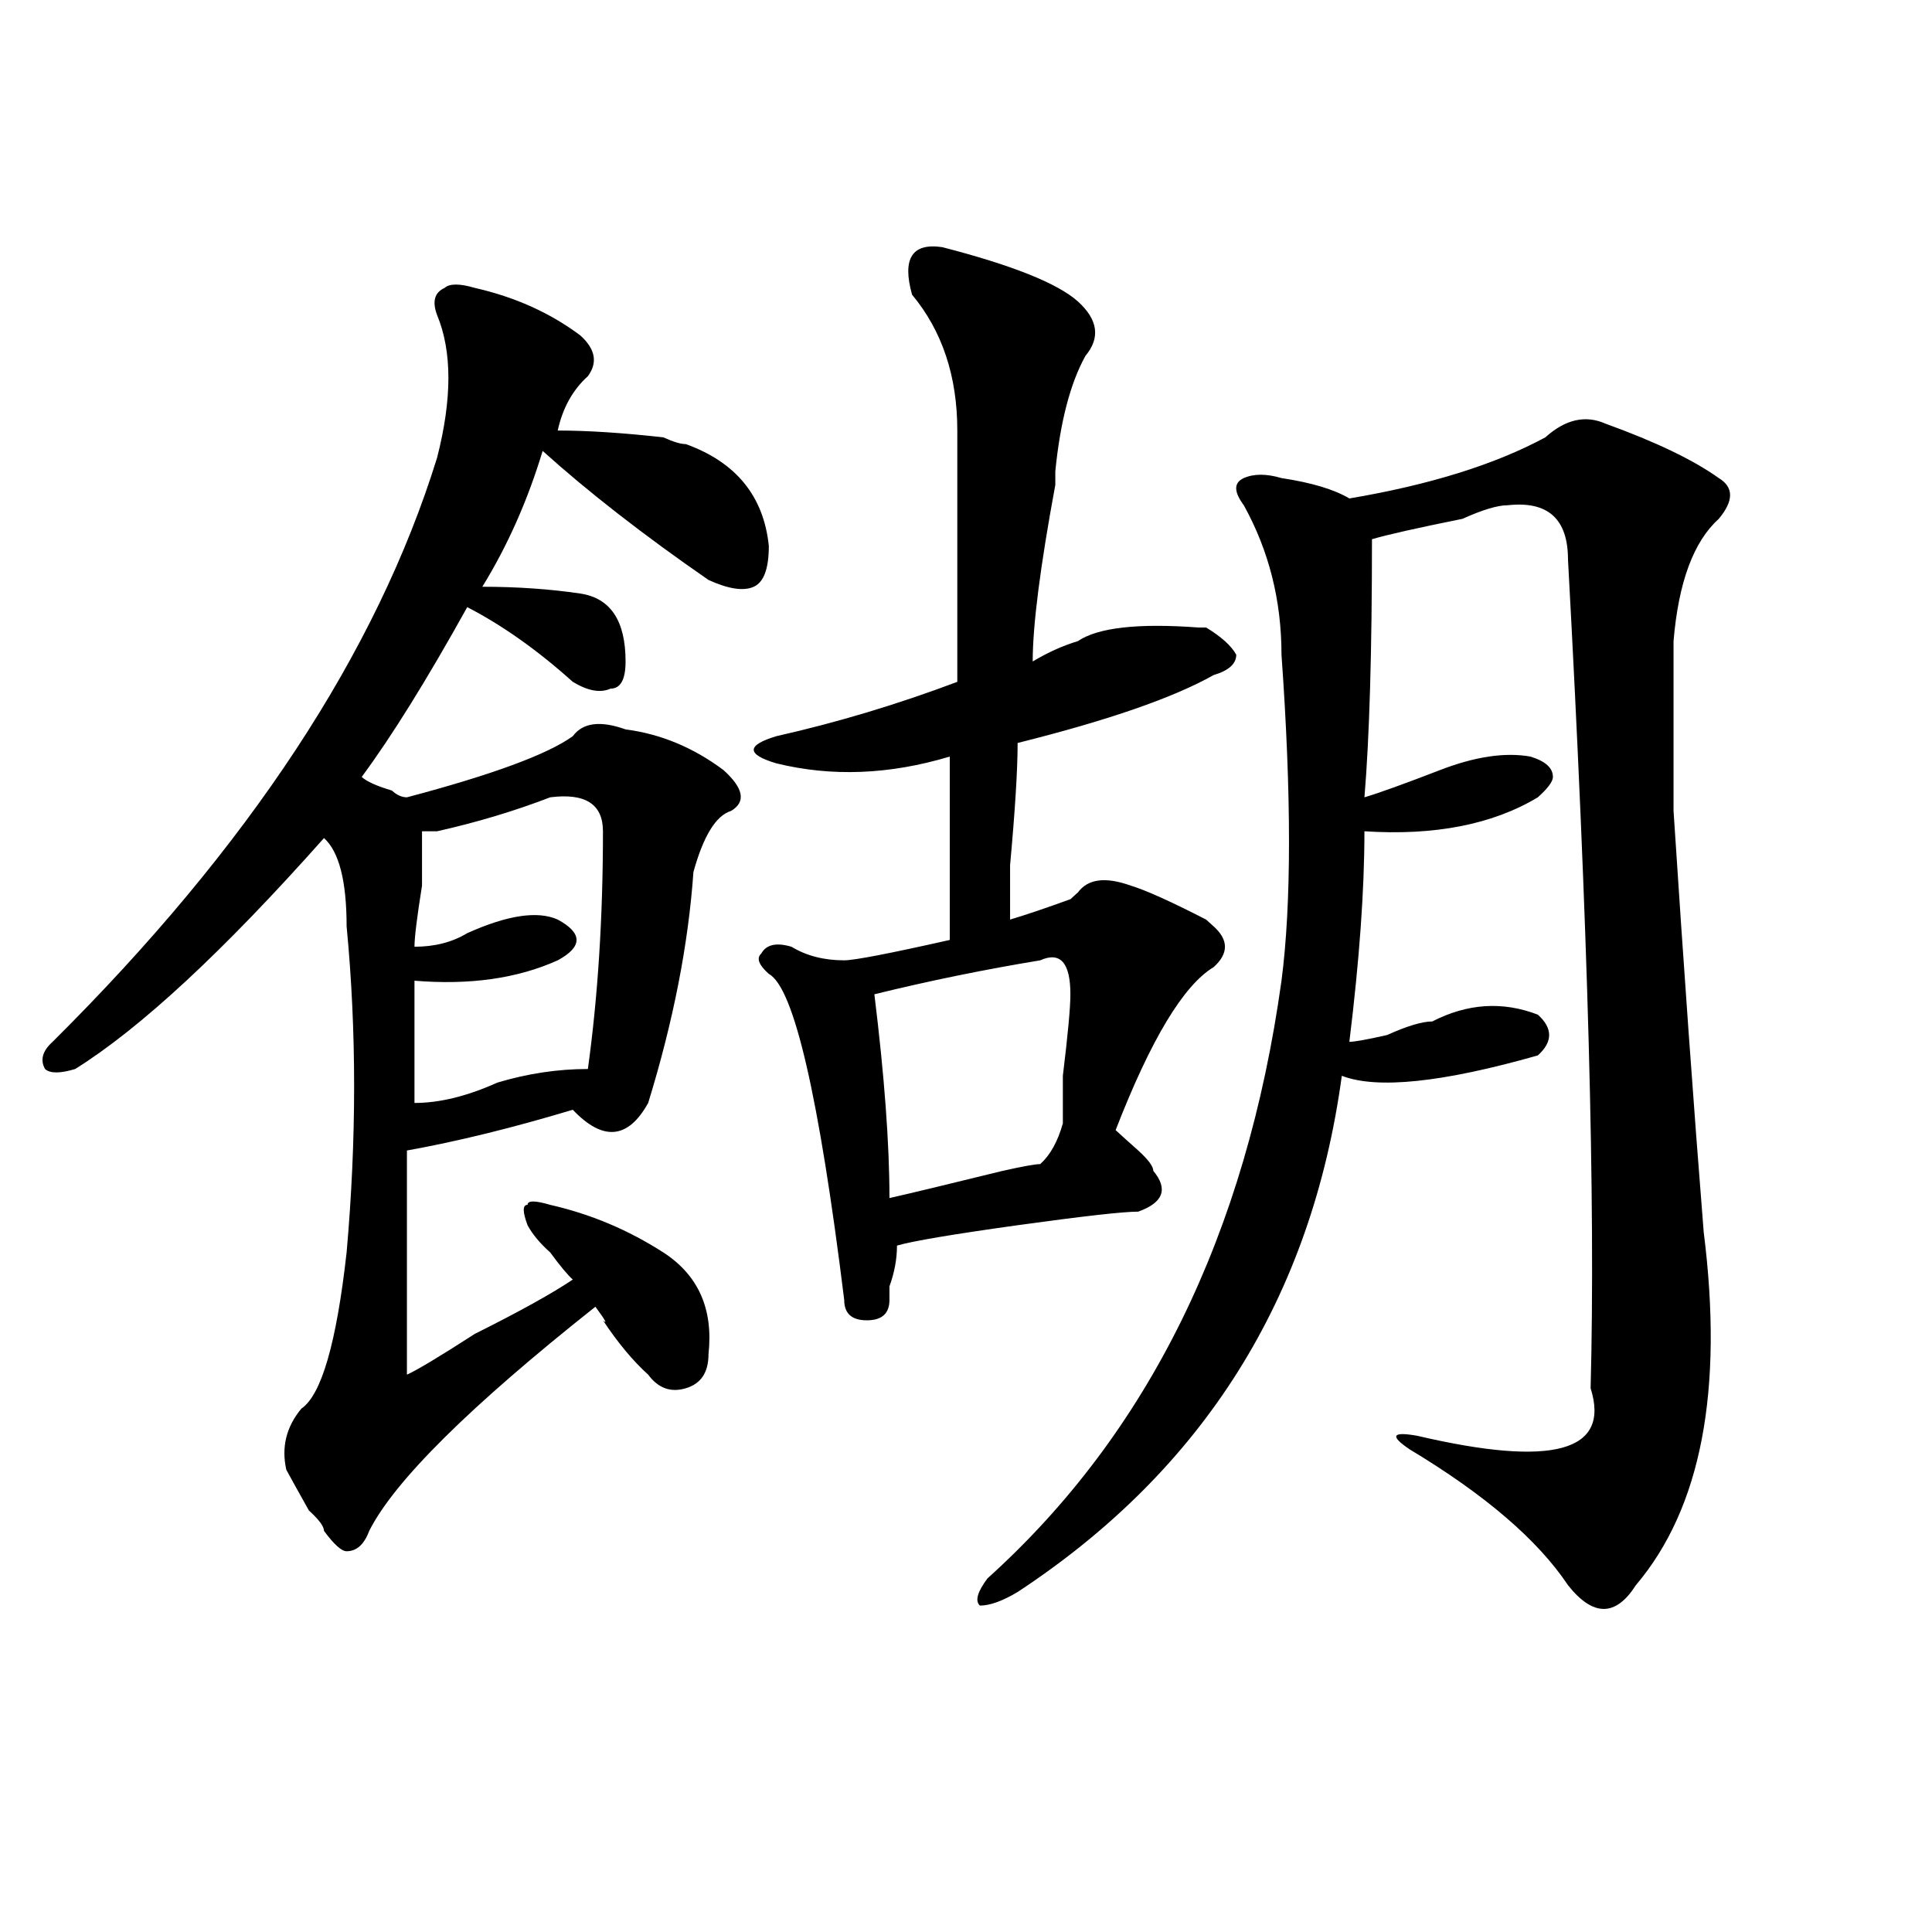 <?xml version="1.0" encoding="utf-8"?>
<!-- Generator: Adobe Illustrator 16.0.0, SVG Export Plug-In . SVG Version: 6.00 Build 0)  -->
<!DOCTYPE svg PUBLIC "-//W3C//DTD SVG 1.1//EN" "http://www.w3.org/Graphics/SVG/1.1/DTD/svg11.dtd">
<svg version="1.1" id="图层_1" xmlns="http://www.w3.org/2000/svg" xmlns:xlink="http://www.w3.org/1999/xlink" x="0px" y="0px"
	 width="1000px" height="1000px" viewBox="0 0 1000 1000" enable-background="new 0 0 1000 1000" xml:space="preserve">
<path d="M245.75,149.016c20.792,4.724,39.023,12.909,54.633,24.609c7.805,7.031,9.085,14.063,3.902,21.094
	c-7.805,7.031-13.048,16.425-15.609,28.125c15.609,0,33.78,1.208,54.633,3.516c5.183,2.362,9.085,3.516,11.707,3.516
	c25.976,9.394,40.304,26.972,42.926,52.734c0,11.755-2.622,18.786-7.805,21.094c-5.243,2.362-13.048,1.208-23.414-3.516
	c-33.841-23.401-62.438-45.703-85.852-66.797c-7.805,25.817-18.231,49.219-31.219,70.313c18.171,0,35.121,1.208,50.73,3.516
	c15.609,2.362,23.414,14.063,23.414,35.156c0,9.394-2.622,14.063-7.805,14.063c-5.243,2.362-11.707,1.208-19.512-3.516
	c-18.231-16.37-36.462-29.278-54.633-38.672c-20.853,37.519-39.023,66.797-54.633,87.891c2.562,2.362,7.805,4.724,15.609,7.031
	c2.562,2.362,5.183,3.516,7.805,3.516c44.206-11.7,72.804-22.247,85.852-31.641c5.183-7.031,14.269-8.185,27.316-3.516
	c18.171,2.362,35.121,9.394,50.73,21.094c10.366,9.394,11.707,16.425,3.902,21.094c-7.805,2.362-14.329,12.909-19.512,31.641
	c-2.622,37.519-10.427,77.344-23.414,119.531c-10.427,18.786-23.414,19.94-39.023,3.516c-31.219,9.394-59.876,16.425-85.852,21.094
	c0,32.849,0,71.521,0,116.016c5.183-2.308,16.89-9.339,35.121-21.094c23.414-11.7,40.304-21.094,50.73-28.125
	c-2.622-2.308-6.524-7.031-11.707-14.063c-5.243-4.669-9.146-9.339-11.707-14.063c-2.622-7.031-2.622-10.547,0-10.547
	c0-2.308,3.902-2.308,11.707,0c20.792,4.724,40.304,12.909,58.535,24.609c18.171,11.755,25.976,29.333,23.414,52.734
	c0,9.394-3.902,15.271-11.707,17.578c-7.805,2.362-14.329,0-19.512-7.031c-7.805-7.031-15.609-16.37-23.414-28.125
	c2.562,2.362,1.28,0-3.902-7.031c-65.06,51.581-104.083,90.253-117.07,116.016c-2.622,7.031-6.524,10.547-11.707,10.547
	c-2.622,0-6.524-3.516-11.707-10.547c0-2.308-2.622-5.823-7.805-10.547c-5.243-9.339-9.146-16.37-11.707-21.094
	c-2.622-11.7,0-22.247,7.805-31.641c10.366-7.031,18.171-33.948,23.414-80.859c5.183-58.558,5.183-114.808,0-168.75
	c0-23.401-3.902-38.672-11.707-45.703c-52.071,58.612-94.997,98.438-128.777,119.531c-7.805,2.362-13.048,2.362-15.609,0
	c-2.622-4.669-1.341-9.339,3.902-14.063C128.68,438.505,195.02,337.706,226.238,236.906c7.805-30.433,7.805-55.042,0-73.828
	c-2.622-7.031-1.341-11.7,3.902-14.063C232.702,146.708,237.945,146.708,245.75,149.016z M284.773,412.688
	c-18.231,7.031-37.743,12.909-58.535,17.578c-2.622,0-5.243,0-7.805,0c0,4.724,0,14.063,0,28.125
	c-2.622,16.425-3.902,26.972-3.902,31.641c10.366,0,19.512-2.308,27.316-7.031c20.792-9.339,36.401-11.7,46.828-7.031
	c12.987,7.031,12.987,14.063,0,21.094c-20.853,9.394-45.548,12.909-74.145,10.547c0,18.786,0,39.88,0,63.281
	c12.987,0,27.316-3.516,42.926-10.547c15.609-4.669,31.219-7.031,46.828-7.031c5.183-37.464,7.805-78.497,7.805-123.047
	C312.09,416.203,302.944,410.38,284.773,412.688z M487.695,127.922c36.401,9.394,59.815,18.786,70.242,28.125
	c10.366,9.394,11.707,18.786,3.902,28.125c-7.805,14.063-13.048,34.003-15.609,59.766c0,2.362,0,4.724,0,7.031
	c-7.805,42.188-11.707,72.675-11.707,91.406c7.805-4.669,15.609-8.185,23.414-10.547c10.366-7.031,31.219-9.339,62.438-7.031h3.902
	c7.805,4.724,12.987,9.394,15.609,14.063c0,4.724-3.902,8.239-11.707,10.547c-20.853,11.755-54.633,23.456-101.461,35.156
	c0,14.063-1.341,35.156-3.902,63.281c0,14.063,0,23.456,0,28.125c7.805-2.308,18.171-5.823,31.219-10.547l3.902-3.516
	c5.183-7.031,14.269-8.185,27.316-3.516c7.805,2.362,20.792,8.239,39.023,17.578l3.902,3.516c7.805,7.031,7.805,14.063,0,21.094
	c-15.609,9.394-32.56,37.519-50.73,84.375c2.562,2.362,6.464,5.878,11.707,10.547c5.183,4.724,7.805,8.239,7.805,10.547
	c7.805,9.394,5.183,16.425-7.805,21.094c-7.805,0-28.657,2.362-62.438,7.031c-33.841,4.724-54.633,8.239-62.438,10.547
	c0,7.031-1.341,14.063-3.902,21.094v7.031c0,7.031-3.902,10.547-11.707,10.547s-11.707-3.516-11.707-10.547
	c-13.048-105.469-26.036-161.719-39.023-168.75c-5.243-4.669-6.524-8.185-3.902-10.547c2.562-4.669,7.805-5.823,15.609-3.516
	c7.805,4.724,16.89,7.031,27.316,7.031c5.183,0,23.414-3.516,54.633-10.547c0-35.156,0-66.797,0-94.922
	c-31.219,9.394-61.157,10.547-89.754,3.516c-7.805-2.308-11.707-4.669-11.707-7.031c0-2.308,3.902-4.669,11.707-7.031
	c31.219-7.031,62.438-16.37,93.656-28.125c0-42.188,0-85.528,0-130.078c0-28.125-7.805-51.526-23.414-70.313
	C466.843,133.8,472.086,125.614,487.695,127.922z M538.426,497.063c-28.657,4.724-57.255,10.547-85.852,17.578
	c5.183,42.188,7.805,77.344,7.805,105.469c10.366-2.308,29.878-7.031,58.535-14.063c10.366-2.308,16.89-3.516,19.512-3.516
	c5.183-4.669,9.085-11.7,11.707-21.094c0-2.308,0-10.547,0-24.609c2.562-21.094,3.902-35.156,3.902-42.188
	C554.035,498.271,548.792,492.394,538.426,497.063z M799.883,226.359c10.366-9.339,20.792-11.7,31.219-7.031
	c25.976,9.394,45.487,18.786,58.535,28.125c7.805,4.724,7.805,11.755,0,21.094c-13.048,11.755-20.853,32.849-23.414,63.281
	c0,23.456,0,52.734,0,87.891c5.183,79.706,10.366,152.38,15.609,217.969c10.366,82.067-1.341,142.987-35.121,182.813
	c-10.427,16.369-22.134,16.369-35.121,0c-15.609-23.401-42.926-46.856-81.949-70.313c-10.427-7.031-9.146-9.339,3.902-7.031
	c70.242,16.425,100.12,8.239,89.754-24.609c2.562-96.075-1.341-239.063-11.707-428.906c0-21.094-10.427-30.433-31.219-28.125
	c-5.243,0-13.048,2.362-23.414,7.031c-23.414,4.724-39.023,8.239-46.828,10.547c0,58.612-1.341,103.161-3.902,133.594
	c7.805-2.308,20.792-7.031,39.023-14.063c18.171-7.031,33.78-9.339,46.828-7.031c7.805,2.362,11.707,5.878,11.707,10.547
	c0,2.362-2.622,5.878-7.805,10.547c-23.414,14.063-53.353,19.94-89.754,17.578c0,30.487-2.622,66.797-7.805,108.984
	c2.562,0,9.085-1.153,19.512-3.516c10.366-4.669,18.171-7.031,23.414-7.031c18.171-9.339,36.401-10.547,54.633-3.516
	c7.805,7.031,7.805,14.063,0,21.094c-49.45,14.063-83.29,17.578-101.461,10.547C678.91,671.69,622.937,760.734,526.719,824.016
	c-7.805,4.669-14.329,7.031-19.512,7.031c-2.622-2.362-1.341-7.031,3.902-14.063c83.229-74.981,133.96-178.089,152.191-309.375
	c5.183-39.825,5.183-96.075,0-168.75c0-28.125-6.524-53.888-19.512-77.344c-5.243-7.031-5.243-11.7,0-14.063
	c5.183-2.308,11.707-2.308,19.512,0c15.609,2.362,27.316,5.878,35.121,10.547C740.007,250.969,773.847,240.422,799.883,226.359z"/>
</svg>
